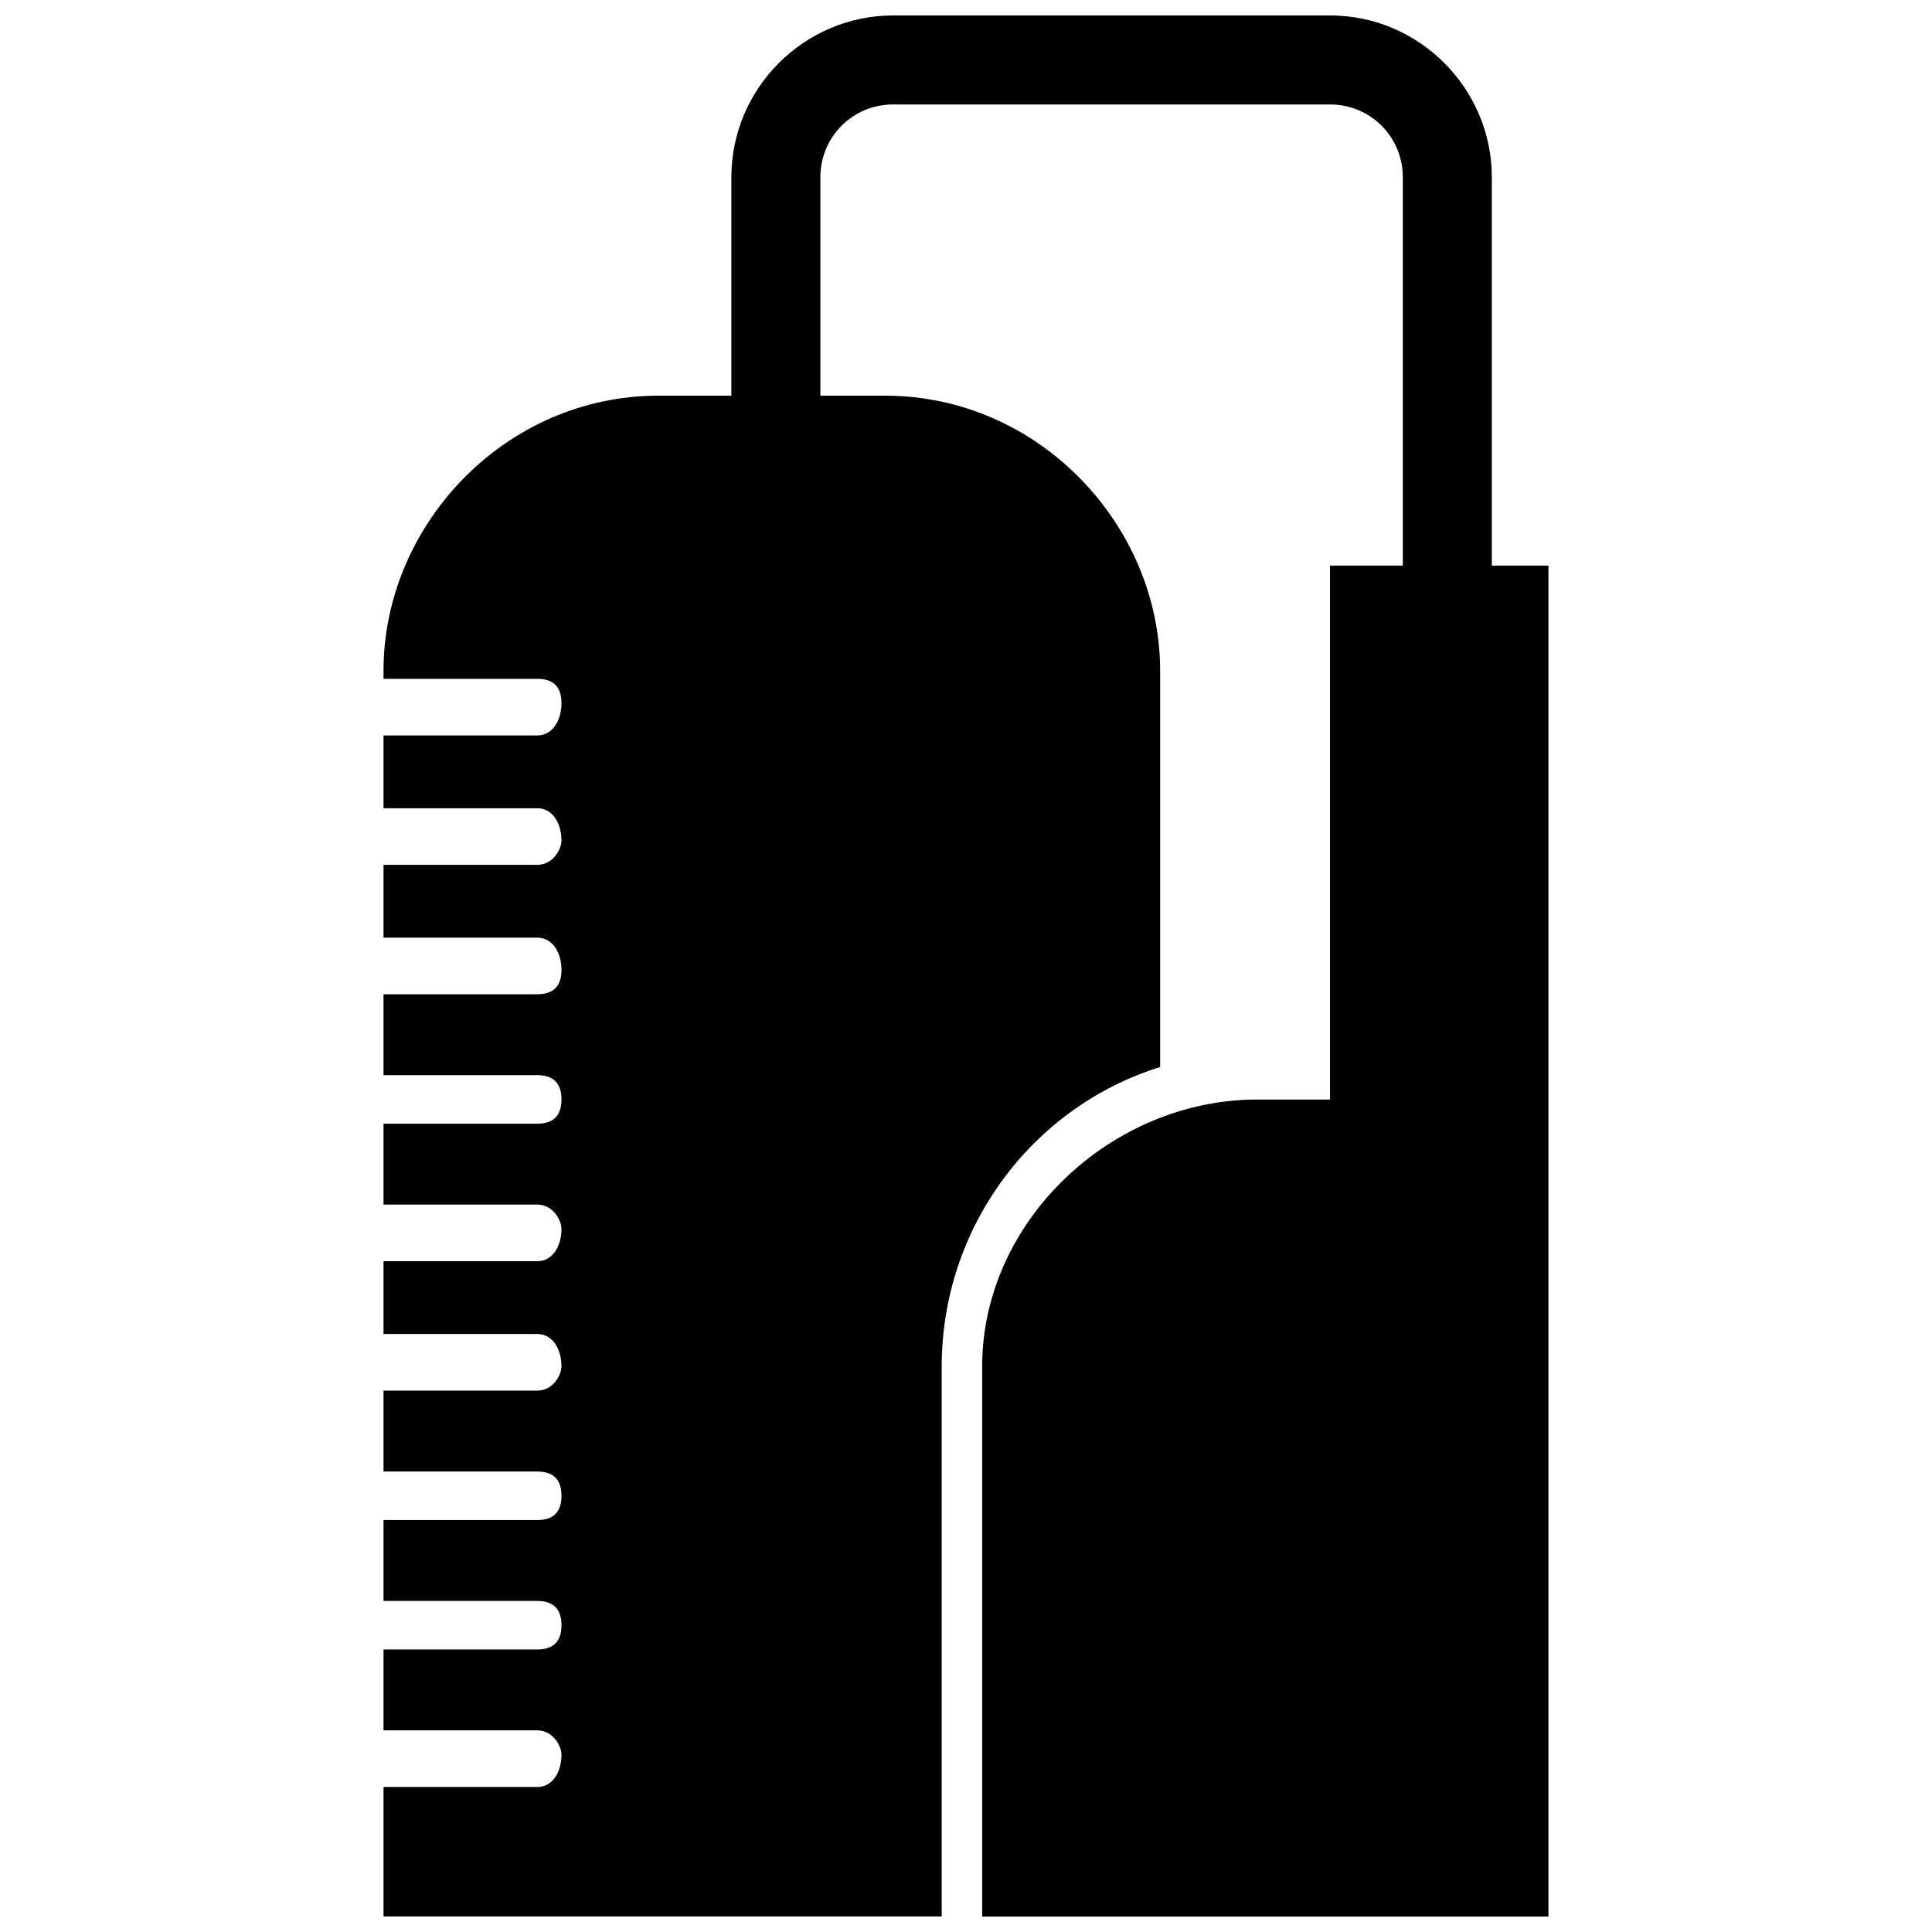 <?xml version="1.0" encoding="UTF-8"?>
<!-- Uploaded to: SVG Repo, www.svgrepo.com, Generator: SVG Repo Mixer Tools -->
<svg width="800px" height="800px" version="1.1" viewBox="144 144 512 512" xmlns="http://www.w3.org/2000/svg">
 <defs>
  <clipPath id="a">
   <path d="m245 148.09h310v503.81h-310z"/>
  </clipPath>
 </defs>
 <g clip-path="url(#a)">
  <path d="m451.45 426.8v-105.05c0-38.59-32.156-72.891-72.891-72.891h-17.152v-57.883c0-10.719 8.574-19.293 19.293-19.293h115.77c10.719 0 19.293 8.574 19.293 19.293v102.91h-19.293v141.5h-19.293c-38.59 0-72.891 32.156-72.891 70.746v145.78h150.07v-358.03h-15.008v-102.91c0-23.582-19.293-42.879-42.879-42.879h-115.77c-23.582 0-42.879 19.293-42.879 42.879v57.883h-19.293c-40.734 0-72.891 34.301-72.891 72.891v2.144h40.734c4.289 0 6.43 2.144 6.43 6.43 0 4.289-2.144 8.574-6.43 8.574h-40.734v19.293h40.734c4.289 0 6.43 4.289 6.43 8.574 0 2.144-2.144 6.43-6.43 6.43h-40.734v19.293h40.734c4.289 0 6.43 4.289 6.43 8.574 0 4.289-2.144 6.43-6.43 6.43h-40.734v21.438h40.734c4.289 0 6.43 2.144 6.43 6.43 0 4.289-2.144 6.43-6.43 6.43h-40.734v21.438h40.734c4.289 0 6.43 4.289 6.43 6.43 0 4.289-2.144 8.574-6.43 8.574h-40.734v19.293h40.734c4.289 0 6.43 4.289 6.43 8.574 0 2.144-2.144 6.43-6.43 6.43h-40.734v21.438h40.734c4.289 0 6.43 2.144 6.43 6.43 0 4.289-2.144 6.43-6.43 6.43h-40.734v21.438h40.734c4.289 0 6.43 2.144 6.43 6.43 0 4.289-2.144 6.43-6.43 6.43h-40.734v21.438h40.734c4.289 0 6.43 4.289 6.43 6.43 0 4.289-2.144 8.574-6.43 8.574h-40.734v34.301h147.93v-145.78c0-36.445 23.582-68.605 57.883-79.324z" fill-rule="evenodd"/>
 </g>
</svg>